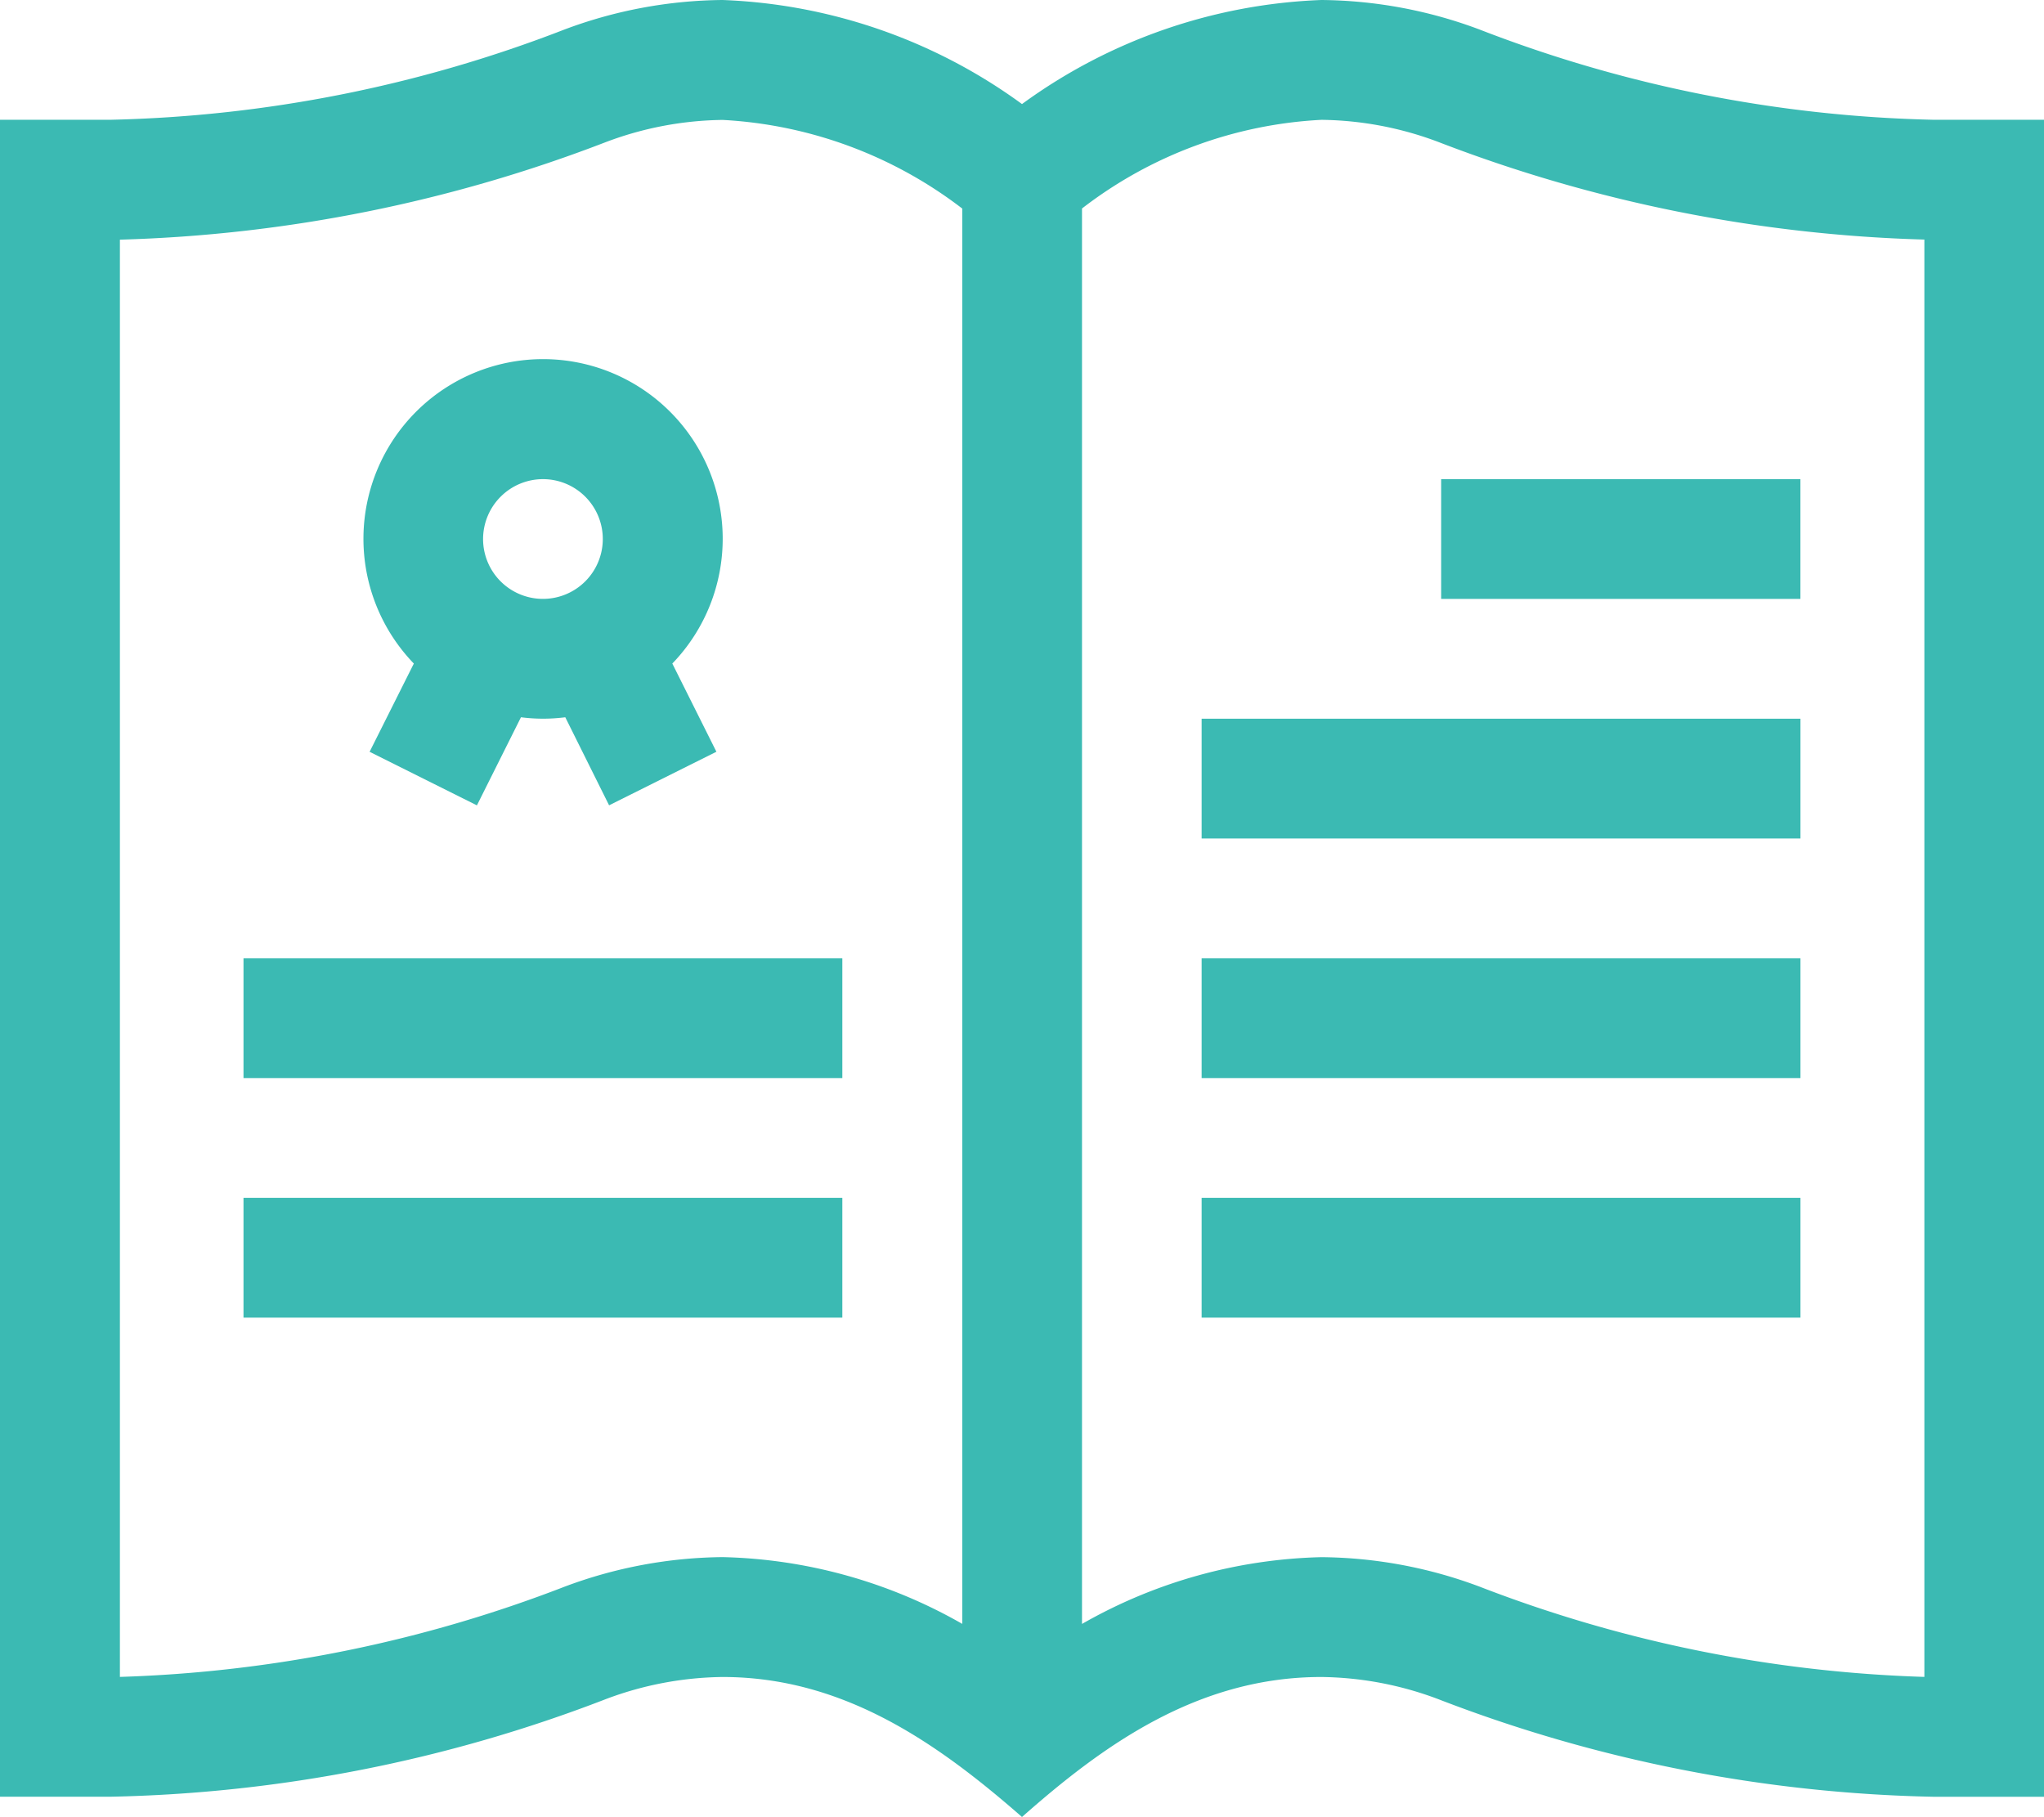 <svg xmlns="http://www.w3.org/2000/svg" width="43.81" height="38.941" viewBox="0 0 43.81 38.941">
  <g id="legal" transform="translate(0 -28.443)">
    <path id="Trazado_5594" data-name="Trazado 5594" d="M91.136,126.853l2.3,1.148.944-1.888a3.733,3.733,0,0,0,.95,0L96.269,128l2.3-1.148-.945-1.89a3.85,3.85,0,1,0-5.54,0Zm3.715-5.843a1.283,1.283,0,1,1-1.283,1.283A1.285,1.285,0,0,1,94.85,121.01Z" transform="translate(-83.214 -82.299)" fill="#3bbab3"/>
    <path id="Trazado_5595" data-name="Trazado 5595" d="M41.453,31.01a28.631,28.631,0,0,1-9.74-1.934,9.863,9.863,0,0,0-3.391-.633,11.616,11.616,0,0,0-6.417,2.23,11.616,11.616,0,0,0-6.417-2.23,9.864,9.864,0,0,0-3.391.633,28.631,28.631,0,0,1-9.74,1.934H0V66.947H2.357A31.166,31.166,0,0,0,12.98,64.857a7.31,7.31,0,0,1,2.508-.476c2.594,0,4.61,1.419,6.417,3,1.722-1.522,3.752-3,6.417-3a7.31,7.31,0,0,1,2.508.476,31.167,31.167,0,0,0,10.623,2.091H43.81V31.01ZM12.1,62.446a28.872,28.872,0,0,1-9.53,1.933v-30.8a31.381,31.381,0,0,0,10.413-2.09,7.31,7.31,0,0,1,2.508-.476,9.244,9.244,0,0,1,5.134,1.9v30.33a10.834,10.834,0,0,0-5.134-1.431A9.868,9.868,0,0,0,12.1,62.446Zm29.146,1.933a28.872,28.872,0,0,1-9.53-1.933,9.863,9.863,0,0,0-3.391-.633,10.834,10.834,0,0,0-5.134,1.431V32.911a9.164,9.164,0,0,1,5.134-1.9,7.31,7.31,0,0,1,2.508.476,31.379,31.379,0,0,0,10.413,2.09Z" fill="#3bbab3"/>
    <path id="Trazado_5596" data-name="Trazado 5596" d="M61,268.443H73.835v2.567H61Z" transform="translate(-55.781 -219.464)" fill="#3bbab3"/>
    <path id="Trazado_5597" data-name="Trazado 5597" d="M61,328.443H73.835v2.567H61Z" transform="translate(-55.781 -274.33)" fill="#3bbab3"/>
    <path id="Trazado_5598" data-name="Trazado 5598" d="M301,268.443h12.835v2.567H301Z" transform="translate(-275.245 -219.464)" fill="#3bbab3"/>
    <path id="Trazado_5599" data-name="Trazado 5599" d="M301,208.443h12.835v2.567H301Z" transform="translate(-275.245 -164.598)" fill="#3bbab3"/>
    <path id="Trazado_5600" data-name="Trazado 5600" d="M361,148.443h7.7v2.567H361Z" transform="translate(-330.111 -109.732)" fill="#3bbab3"/>
    <path id="Trazado_5601" data-name="Trazado 5601" d="M301,328.443h12.835v2.567H301Z" transform="translate(-275.245 -274.33)" fill="#3bbab3"/>
  </g>
</svg>
